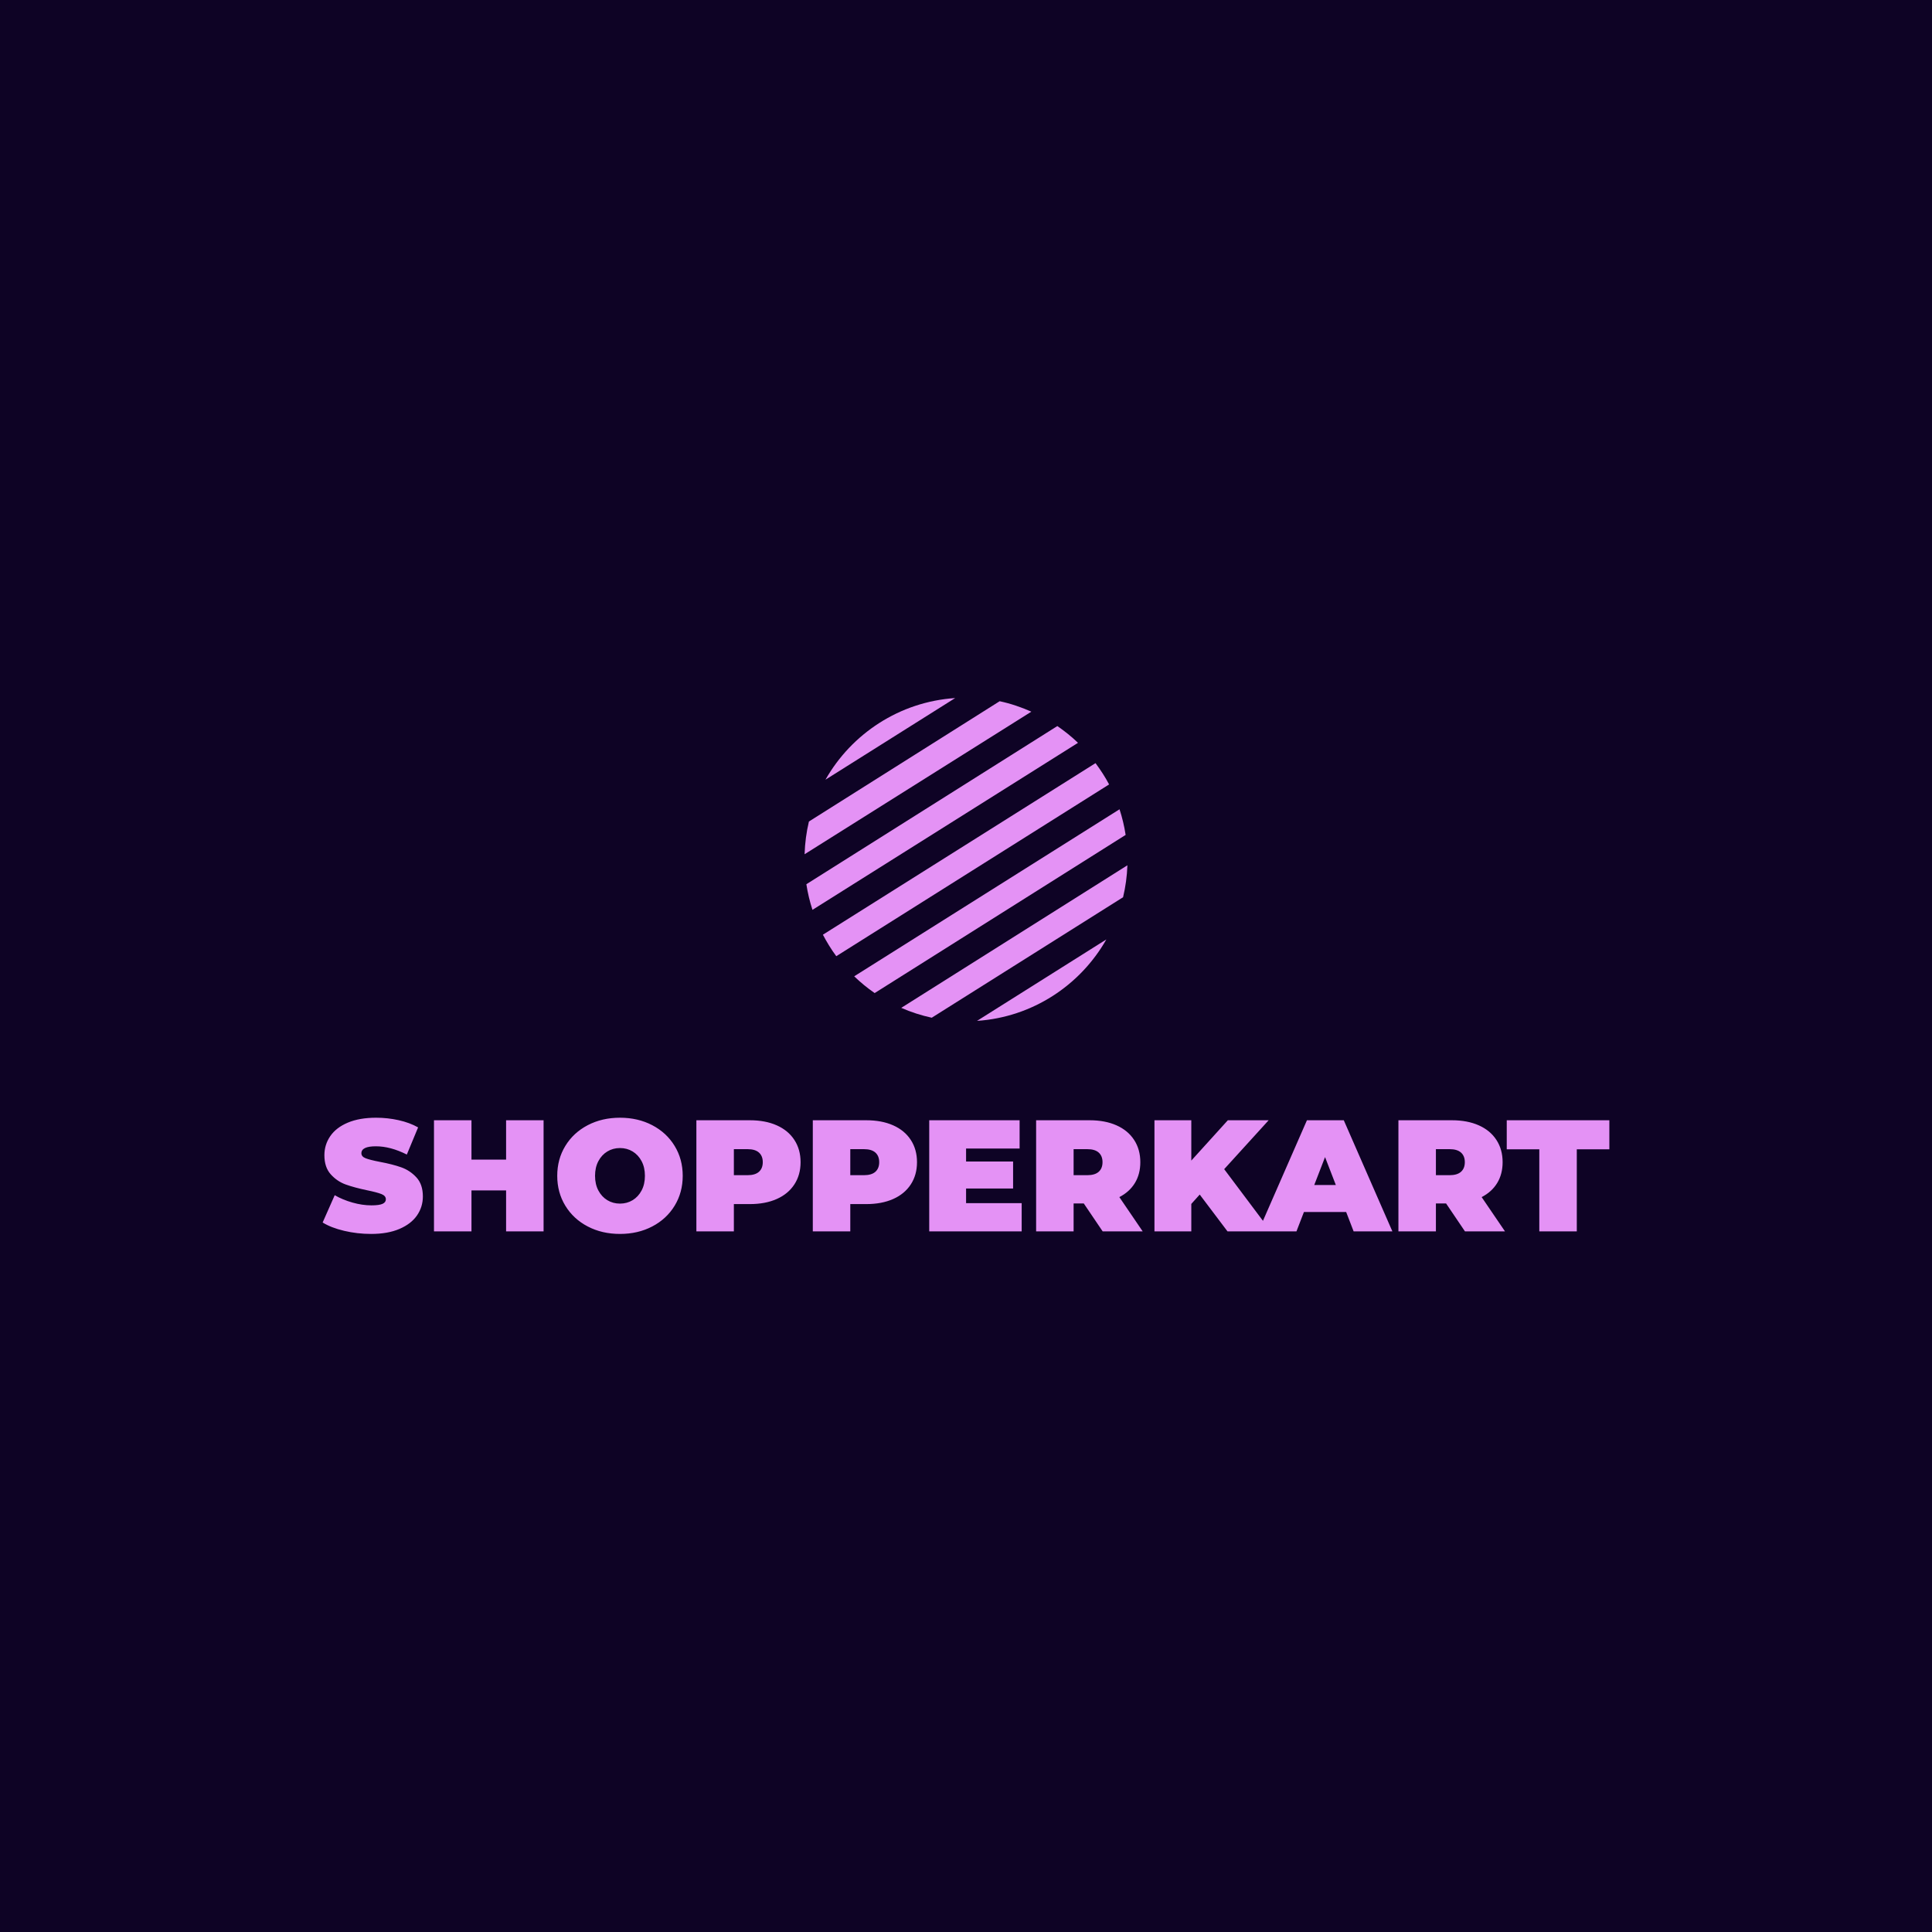 <svg xmlns="http://www.w3.org/2000/svg" preserveAspectRatio="none" width="500" height="500" viewBox="0 0 500 500"><rect width="100%" height="100%" fill="#0E0325" fill-opacity="1"></rect><svg xmlns="http://www.w3.org/2000/svg" xmlns:xlink="http://www.w3.org/1999/xlink" viewBox="341.132 216.662 398.592 166" width="333" height="138.683" x="83.5px" y="180.658px" preserveAspectRatio="none"><defs></defs><style>.aIptOCySncolors-3 {fill:#E492F5;fill-opacity:1;}.aIptOCySncolors-4 {fill:#E8FEFF;fill-opacity:1;}.aIptOCySncolors-5 {fill:#753871;fill-opacity:1;}.aIptOCySncolors-6 {fill:#E492F5;fill-opacity:1;}.aIptOCySncolors-7 {fill:#E8FEFF;fill-opacity:1;}.companyName {fill:#E492F5;fill-opacity:1;}.icon1 {fill:#E492F5;fill-opacity:1;}.icon2 {fill:#E8FEFF;fill-opacity:1;}.icon3 {fill:#753871;fill-opacity:1;}.icon3-str {stroke:#753871;stroke-opacity:1;}</style><g opacity="1" transform="rotate(0 490.428 216.662)"><svg width="100" height="100" x="490.428" y="216.662" preserveAspectRatio="none" viewBox="5 5 90 90"><g transform="matrix(1 0 0 1 0 0)" class="icon1"><path d="M 46.982,5 C 31.472,6.032 18.092,14.943 10.817,27.761 L 46.982,5 z"></path><path d="M 59.384,5.88 6.207,39.417 C 5.499,42.362 5.1,45.404 5,48.543 L 68.22,8.794 C 65.411,7.546 62.459,6.534 59.384,5.88 z"></path><path d="M 75.463,12.807 5.494,56.9 c 0.375,2.458 0.947,4.837 1.701,7.147 L 81.226,17.48 c -1.784,-1.721 -3.714,-3.264 -5.762,-4.673 z"></path><path d="m 86.11,23.143 -76.006,47.831 c 1.097,2.09 2.333,4.113 3.732,5.993 L 89.896,29.081 c -1.093,-2.087 -2.393,-4.06 -3.787,-5.938 z"></path><path d="m 92.805,36.008 -73.976,46.567 c 1.776,1.707 3.671,3.274 5.707,4.673 L 94.506,43.155 c -0.375,-2.458 -0.947,-4.837 -1.701,-7.147 z"></path><path d="M 95,51.622 31.945,91.371 c 2.705,1.185 5.555,2.112 8.506,2.749 L 93.793,60.528 C 94.478,57.654 94.893,54.68 95,51.622 z"></path><path d="M 89.128,72.294 53.073,95 C 68.549,93.952 81.858,85.083 89.128,72.294 z"></path></g></svg></g><g opacity="1" transform="rotate(0 341.132 346.662)"><svg width="398.592" height="36" x="341.132" y="346.662" preserveAspectRatio="none" viewBox="0.52 -28.64 324.04 29.28"><g transform="matrix(1 0 0 1 0 0)" class="companyName"><path id="id-D6z1nYkh11" d="M12.72 0.64Q9.24 0.64 5.94-0.14Q2.64-0.92 0.52-2.24L0.52-2.24L3.56-9.12Q5.56-7.96 8.04-7.26Q10.52-6.56 12.80-6.56L12.80-6.56Q14.76-6.56 15.60-6.94Q16.44-7.32 16.44-8.08L16.44-8.08Q16.44-8.96 15.34-9.40Q14.24-9.84 11.72-10.36L11.72-10.36Q8.48-11.04 6.32-11.82Q4.16-12.60 2.56-14.38Q0.96-16.16 0.96-19.20L0.96-19.20Q0.96-21.84 2.44-24Q3.92-26.16 6.86-27.40Q9.80-28.64 14-28.64L14-28.64Q16.88-28.64 19.66-28.02Q22.44-27.40 24.56-26.20L24.56-26.20L21.72-19.36Q17.60-21.44 13.92-21.44L13.92-21.44Q10.28-21.44 10.28-19.68L10.28-19.68Q10.28-18.84 11.36-18.42Q12.44-18 14.92-17.52L14.92-17.52Q18.12-16.92 20.32-16.14Q22.52-15.36 24.14-13.60Q25.76-11.84 25.76-8.80L25.76-8.80Q25.76-6.16 24.28-4.02Q22.80-1.88 19.86-0.62Q16.92 0.64 12.72 0.64L12.72 0.64Z M46.72-28L56.16-28L56.16 0L46.72 0L46.72-10.32L38-10.32L38 0L28.56 0L28.56-28L38-28L38-18.08L46.72-18.08L46.72-28Z M75.40 0.64Q70.88 0.64 67.28-1.24Q63.68-3.12 61.64-6.46Q59.60-9.80 59.60-14L59.60-14Q59.60-18.20 61.64-21.54Q63.68-24.88 67.28-26.76Q70.88-28.64 75.40-28.64L75.40-28.64Q79.92-28.64 83.52-26.76Q87.12-24.88 89.16-21.54Q91.20-18.20 91.20-14L91.20-14Q91.20-9.80 89.16-6.46Q87.12-3.12 83.52-1.24Q79.92 0.64 75.40 0.64L75.40 0.64ZM75.40-7Q77.16-7 78.58-7.86Q80-8.72 80.84-10.30Q81.68-11.88 81.68-14L81.68-14Q81.68-16.12 80.84-17.70Q80-19.28 78.58-20.14Q77.16-21 75.40-21L75.40-21Q73.64-21 72.22-20.14Q70.80-19.28 69.96-17.70Q69.12-16.12 69.12-14L69.12-14Q69.12-11.88 69.96-10.30Q70.80-8.72 72.22-7.86Q73.64-7 75.40-7L75.40-7Z M108.12-28Q112.00-28 114.88-26.72Q117.76-25.44 119.32-23.04Q120.88-20.64 120.88-17.44L120.88-17.44Q120.88-14.24 119.32-11.84Q117.76-9.44 114.88-8.16Q112.00-6.88 108.12-6.88L108.12-6.88L104.08-6.88L104.08 0L94.64 0L94.64-28L108.12-28ZM107.52-14.16Q109.44-14.16 110.40-15.02Q111.36-15.88 111.36-17.44L111.36-17.44Q111.36-19 110.40-19.86Q109.44-20.72 107.52-20.72L107.52-20.72L104.08-20.72L104.08-14.16L107.52-14.16Z M137.44-28Q141.32-28 144.20-26.72Q147.08-25.44 148.64-23.04Q150.20-20.64 150.20-17.44L150.20-17.44Q150.20-14.24 148.64-11.84Q147.08-9.44 144.20-8.16Q141.32-6.88 137.44-6.88L137.44-6.88L133.40-6.88L133.40 0L123.96 0L123.96-28L137.44-28ZM136.84-14.16Q138.76-14.16 139.72-15.02Q140.68-15.88 140.68-17.44L140.68-17.44Q140.68-19 139.72-19.86Q138.76-20.72 136.84-20.72L136.84-20.72L133.40-20.72L133.40-14.16L136.84-14.16Z M162.56-7.12L176.56-7.12L176.56 0L153.28 0L153.28-28L176.04-28L176.04-20.88L162.56-20.88L162.56-17.60L174.40-17.60L174.40-10.80L162.56-10.80L162.56-7.12Z M196.96 0L192.20-7.04L189.64-7.04L189.64 0L180.20 0L180.20-28L193.68-28Q197.56-28 200.44-26.72Q203.32-25.44 204.88-23.04Q206.44-20.64 206.44-17.44L206.44-17.44Q206.44-14.44 205.08-12.20Q203.72-9.96 201.16-8.64L201.16-8.64L207.04 0L196.96 0ZM196.92-17.44Q196.92-19 195.96-19.86Q195.00-20.72 193.08-20.72L193.08-20.72L189.64-20.72L189.64-14.16L193.08-14.16Q195.00-14.16 195.96-15.02Q196.92-15.88 196.92-17.44L196.92-17.44Z M228.40 0L221.40-9.28L219.28-6.92L219.28 0L210.00 0L210.00-28L219.28-28L219.28-17.84L228.48-28L238.76-28L227.56-15.68L239.32 0L228.40 0Z M260.16 0L258.28-4.88L247.64-4.88L245.76 0L236.16 0L248.40-28L257.68-28L269.92 0L260.16 0ZM250.24-11.68L255.68-11.68L252.96-18.72L250.24-11.68Z M288.20 0L283.44-7.04L280.88-7.04L280.88 0L271.44 0L271.44-28L284.92-28Q288.80-28 291.68-26.72Q294.56-25.44 296.12-23.04Q297.68-20.64 297.68-17.44L297.68-17.44Q297.68-14.44 296.32-12.20Q294.96-9.96 292.40-8.64L292.40-8.64L298.28 0L288.20 0ZM288.16-17.44Q288.16-19 287.20-19.86Q286.24-20.72 284.32-20.72L284.32-20.72L280.88-20.72L280.88-14.16L284.32-14.16Q286.24-14.16 287.20-15.02Q288.16-15.88 288.16-17.44L288.16-17.44Z M306.92 0L306.92-20.68L298.72-20.68L298.72-28L324.56-28L324.56-20.68L316.36-20.68L316.36 0L306.92 0Z"></path></g></svg></g></svg></svg>